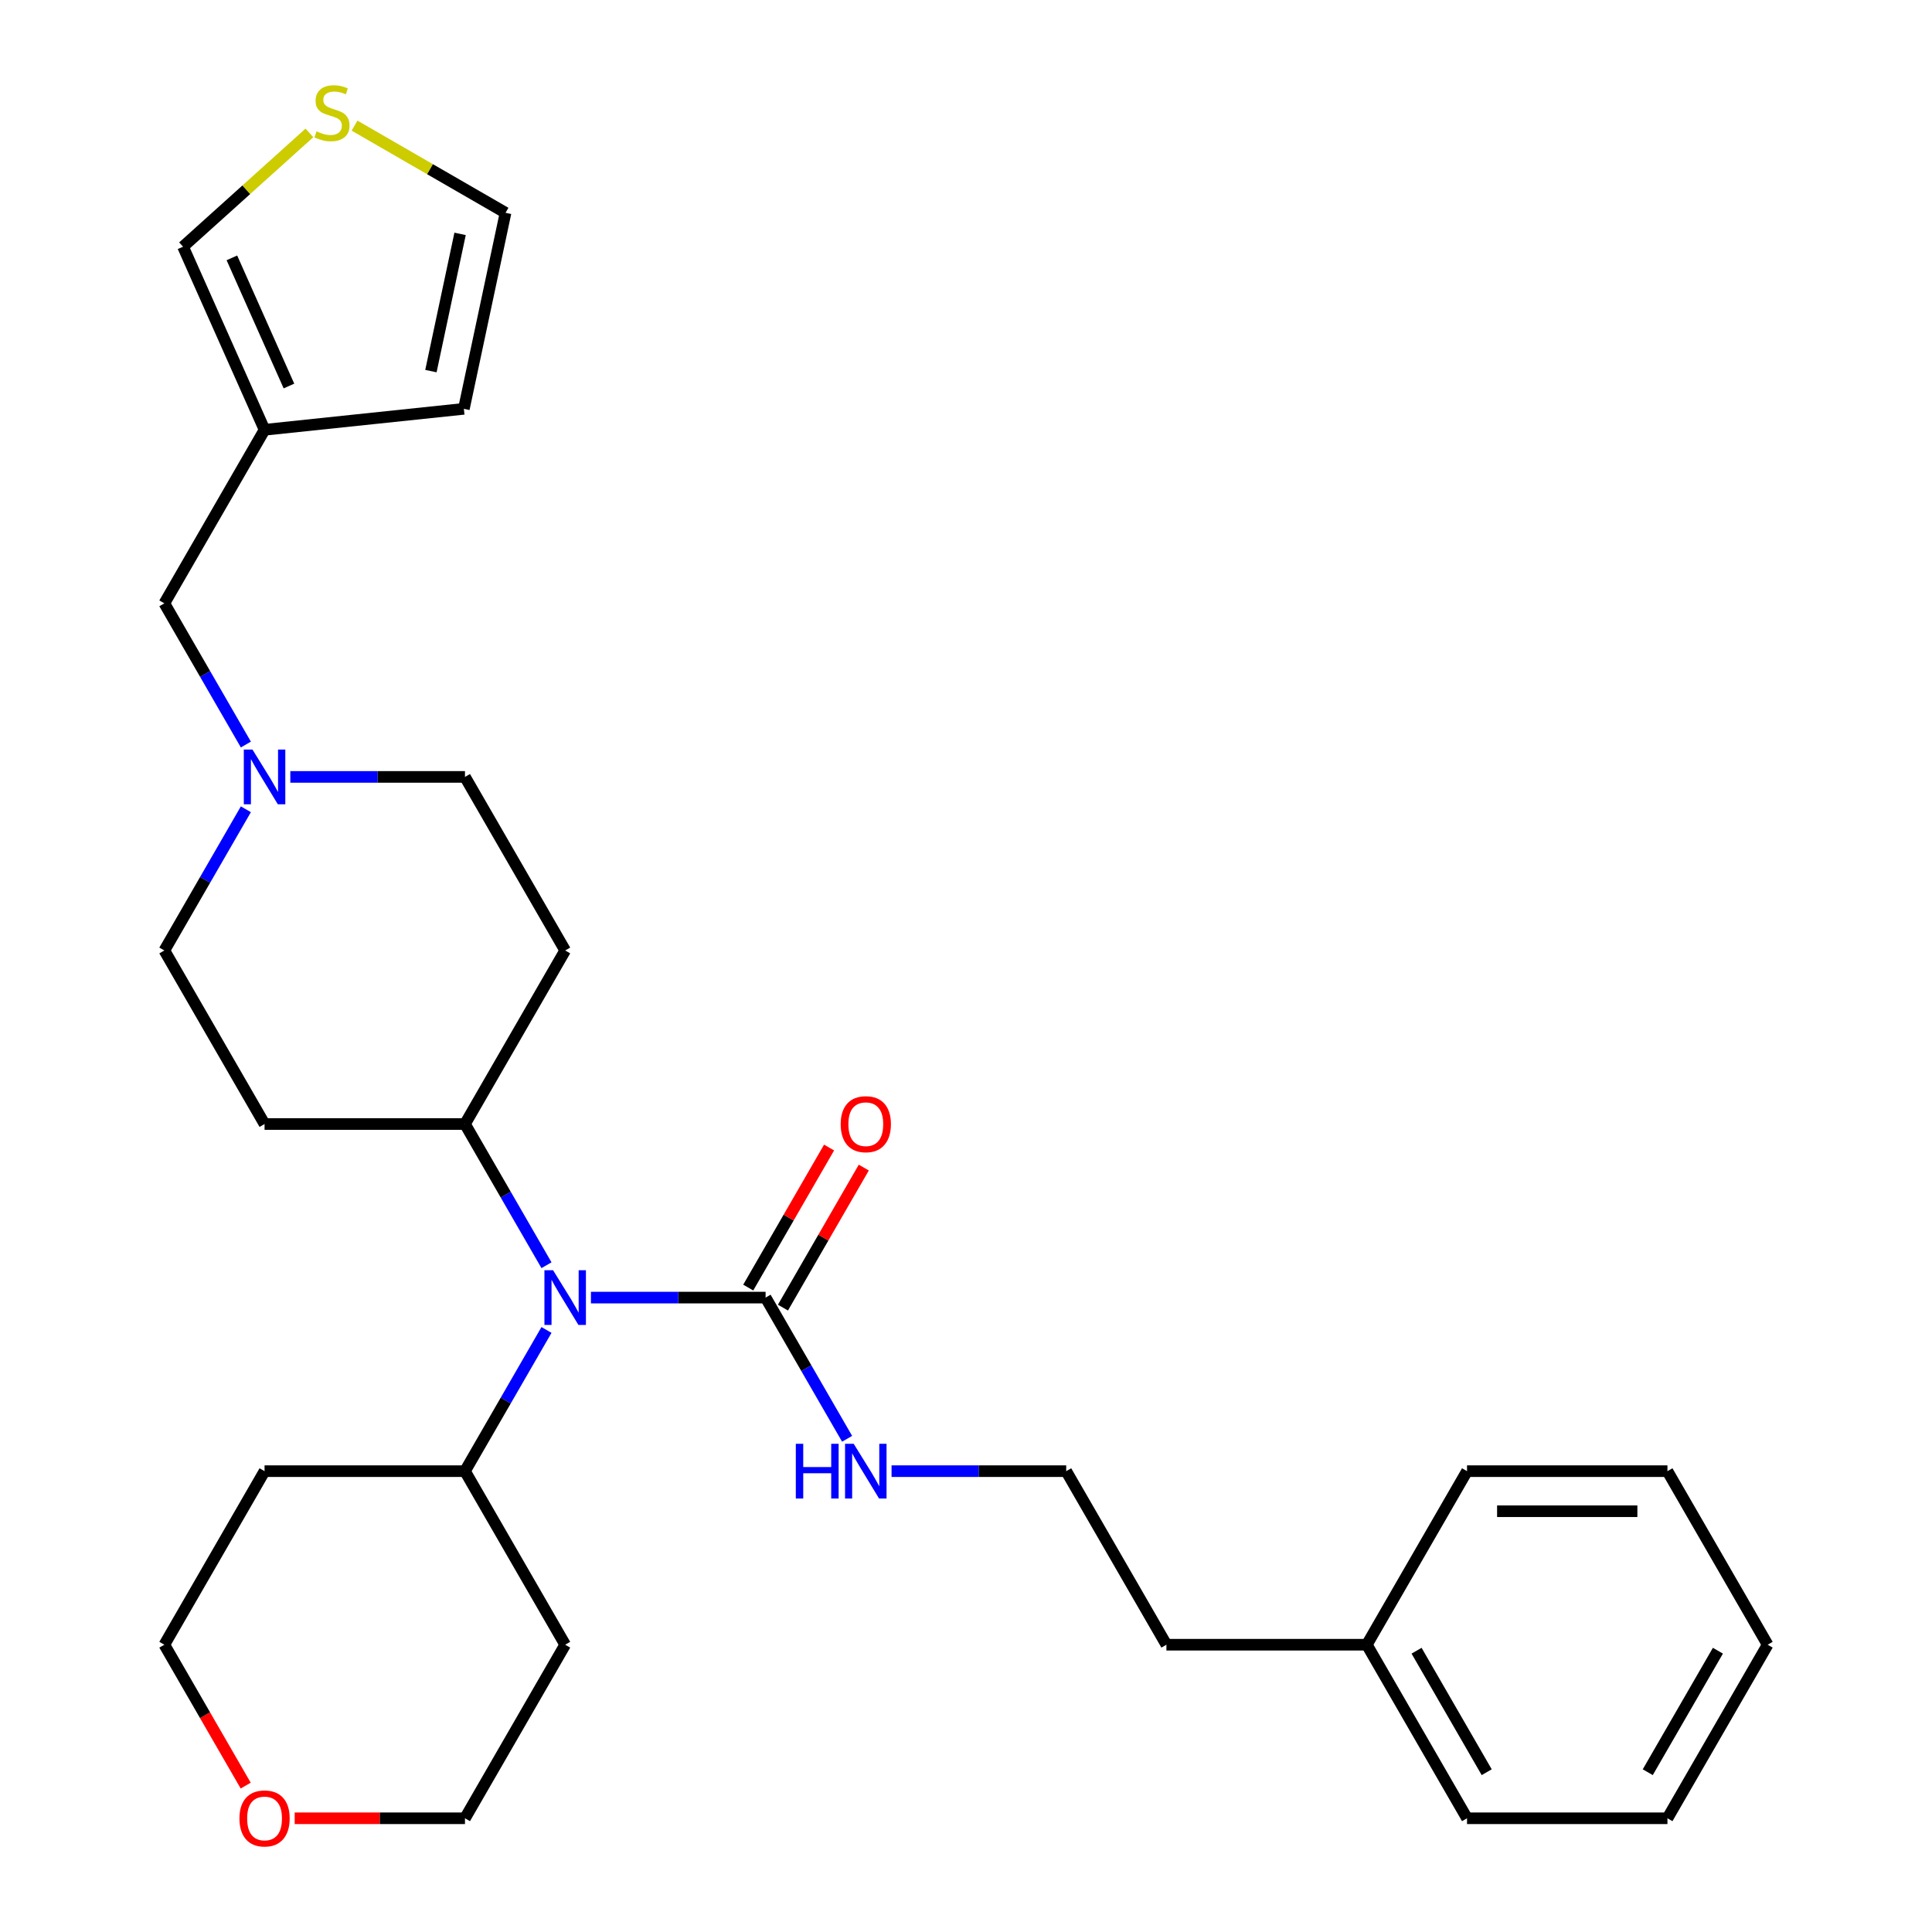 <?xml version='1.0' encoding='iso-8859-1'?>
<svg version='1.1' baseProfile='full'
              xmlns='http://www.w3.org/2000/svg'
                      xmlns:rdkit='http://www.rdkit.org/xml'
                      xmlns:xlink='http://www.w3.org/1999/xlink'
                  xml:space='preserve'
width='1000px' height='1000px' viewBox='0 0 1000 1000'>
<!-- END OF HEADER -->
<rect style='opacity:1.0;fill:#FFFFFF;stroke:none' width='1000' height='1000' x='0' y='0'> </rect>
<path class='bond-0' d='M 396.267,671.632 L 351.067,671.632' style='fill:none;fill-rule:evenodd;stroke:#000000;stroke-width:6px;stroke-linecap:butt;stroke-linejoin:miter;stroke-opacity:1' />
<path class='bond-0' d='M 351.067,671.632 L 305.868,671.632' style='fill:none;fill-rule:evenodd;stroke:#0000FF;stroke-width:6px;stroke-linecap:butt;stroke-linejoin:miter;stroke-opacity:1' />
<path class='bond-8' d='M 405.251,676.819 L 426.174,640.578' style='fill:none;fill-rule:evenodd;stroke:#000000;stroke-width:6px;stroke-linecap:butt;stroke-linejoin:miter;stroke-opacity:1' />
<path class='bond-8' d='M 426.174,640.578 L 447.098,604.337' style='fill:none;fill-rule:evenodd;stroke:#FF0000;stroke-width:6px;stroke-linecap:butt;stroke-linejoin:miter;stroke-opacity:1' />
<path class='bond-8' d='M 387.284,666.446 L 408.207,630.205' style='fill:none;fill-rule:evenodd;stroke:#000000;stroke-width:6px;stroke-linecap:butt;stroke-linejoin:miter;stroke-opacity:1' />
<path class='bond-8' d='M 408.207,630.205 L 429.131,593.964' style='fill:none;fill-rule:evenodd;stroke:#FF0000;stroke-width:6px;stroke-linecap:butt;stroke-linejoin:miter;stroke-opacity:1' />
<path class='bond-13' d='M 396.267,671.632 L 417.364,708.173' style='fill:none;fill-rule:evenodd;stroke:#000000;stroke-width:6px;stroke-linecap:butt;stroke-linejoin:miter;stroke-opacity:1' />
<path class='bond-13' d='M 417.364,708.173 L 438.461,744.714' style='fill:none;fill-rule:evenodd;stroke:#0000FF;stroke-width:6px;stroke-linecap:butt;stroke-linejoin:miter;stroke-opacity:1' />
<path class='bond-4' d='M 282.862,654.879 L 261.765,618.338' style='fill:none;fill-rule:evenodd;stroke:#0000FF;stroke-width:6px;stroke-linecap:butt;stroke-linejoin:miter;stroke-opacity:1' />
<path class='bond-4' d='M 261.765,618.338 L 240.668,581.797' style='fill:none;fill-rule:evenodd;stroke:#000000;stroke-width:6px;stroke-linecap:butt;stroke-linejoin:miter;stroke-opacity:1' />
<path class='bond-12' d='M 282.862,688.386 L 261.765,724.927' style='fill:none;fill-rule:evenodd;stroke:#0000FF;stroke-width:6px;stroke-linecap:butt;stroke-linejoin:miter;stroke-opacity:1' />
<path class='bond-12' d='M 261.765,724.927 L 240.668,761.468' style='fill:none;fill-rule:evenodd;stroke:#000000;stroke-width:6px;stroke-linecap:butt;stroke-linejoin:miter;stroke-opacity:1' />
<path class='bond-1' d='M 136.935,222.456 L 85.069,312.291' style='fill:none;fill-rule:evenodd;stroke:#000000;stroke-width:6px;stroke-linecap:butt;stroke-linejoin:miter;stroke-opacity:1' />
<path class='bond-5' d='M 136.935,222.456 L 94.743,127.691' style='fill:none;fill-rule:evenodd;stroke:#000000;stroke-width:6px;stroke-linecap:butt;stroke-linejoin:miter;stroke-opacity:1' />
<path class='bond-5' d='M 149.559,199.803 L 120.025,133.468' style='fill:none;fill-rule:evenodd;stroke:#000000;stroke-width:6px;stroke-linecap:butt;stroke-linejoin:miter;stroke-opacity:1' />
<path class='bond-9' d='M 136.935,222.456 L 240.1,211.613' style='fill:none;fill-rule:evenodd;stroke:#000000;stroke-width:6px;stroke-linecap:butt;stroke-linejoin:miter;stroke-opacity:1' />
<path class='bond-2' d='M 127.263,418.88 L 106.166,455.421' style='fill:none;fill-rule:evenodd;stroke:#0000FF;stroke-width:6px;stroke-linecap:butt;stroke-linejoin:miter;stroke-opacity:1' />
<path class='bond-2' d='M 106.166,455.421 L 85.069,491.962' style='fill:none;fill-rule:evenodd;stroke:#000000;stroke-width:6px;stroke-linecap:butt;stroke-linejoin:miter;stroke-opacity:1' />
<path class='bond-10' d='M 127.263,385.373 L 106.166,348.832' style='fill:none;fill-rule:evenodd;stroke:#0000FF;stroke-width:6px;stroke-linecap:butt;stroke-linejoin:miter;stroke-opacity:1' />
<path class='bond-10' d='M 106.166,348.832 L 85.069,312.291' style='fill:none;fill-rule:evenodd;stroke:#000000;stroke-width:6px;stroke-linecap:butt;stroke-linejoin:miter;stroke-opacity:1' />
<path class='bond-30' d='M 150.268,402.127 L 195.468,402.127' style='fill:none;fill-rule:evenodd;stroke:#0000FF;stroke-width:6px;stroke-linecap:butt;stroke-linejoin:miter;stroke-opacity:1' />
<path class='bond-30' d='M 195.468,402.127 L 240.668,402.127' style='fill:none;fill-rule:evenodd;stroke:#000000;stroke-width:6px;stroke-linecap:butt;stroke-linejoin:miter;stroke-opacity:1' />
<path class='bond-3' d='M 160.158,68.791 L 127.451,98.241' style='fill:none;fill-rule:evenodd;stroke:#CCCC00;stroke-width:6px;stroke-linecap:butt;stroke-linejoin:miter;stroke-opacity:1' />
<path class='bond-3' d='M 127.451,98.241 L 94.743,127.691' style='fill:none;fill-rule:evenodd;stroke:#000000;stroke-width:6px;stroke-linecap:butt;stroke-linejoin:miter;stroke-opacity:1' />
<path class='bond-32' d='M 183.505,65.02 L 222.586,87.584' style='fill:none;fill-rule:evenodd;stroke:#CCCC00;stroke-width:6px;stroke-linecap:butt;stroke-linejoin:miter;stroke-opacity:1' />
<path class='bond-32' d='M 222.586,87.584 L 261.667,110.147' style='fill:none;fill-rule:evenodd;stroke:#000000;stroke-width:6px;stroke-linecap:butt;stroke-linejoin:miter;stroke-opacity:1' />
<path class='bond-6' d='M 240.668,581.797 L 292.534,491.962' style='fill:none;fill-rule:evenodd;stroke:#000000;stroke-width:6px;stroke-linecap:butt;stroke-linejoin:miter;stroke-opacity:1' />
<path class='bond-7' d='M 240.668,581.797 L 136.935,581.797' style='fill:none;fill-rule:evenodd;stroke:#000000;stroke-width:6px;stroke-linecap:butt;stroke-linejoin:miter;stroke-opacity:1' />
<path class='bond-14' d='M 292.534,491.962 L 240.668,402.127' style='fill:none;fill-rule:evenodd;stroke:#000000;stroke-width:6px;stroke-linecap:butt;stroke-linejoin:miter;stroke-opacity:1' />
<path class='bond-15' d='M 136.935,581.797 L 85.069,491.962' style='fill:none;fill-rule:evenodd;stroke:#000000;stroke-width:6px;stroke-linecap:butt;stroke-linejoin:miter;stroke-opacity:1' />
<path class='bond-11' d='M 240.1,211.613 L 261.667,110.147' style='fill:none;fill-rule:evenodd;stroke:#000000;stroke-width:6px;stroke-linecap:butt;stroke-linejoin:miter;stroke-opacity:1' />
<path class='bond-11' d='M 223.042,192.08 L 238.139,121.053' style='fill:none;fill-rule:evenodd;stroke:#000000;stroke-width:6px;stroke-linecap:butt;stroke-linejoin:miter;stroke-opacity:1' />
<path class='bond-17' d='M 240.668,761.468 L 292.534,851.303' style='fill:none;fill-rule:evenodd;stroke:#000000;stroke-width:6px;stroke-linecap:butt;stroke-linejoin:miter;stroke-opacity:1' />
<path class='bond-18' d='M 240.668,761.468 L 136.935,761.468' style='fill:none;fill-rule:evenodd;stroke:#000000;stroke-width:6px;stroke-linecap:butt;stroke-linejoin:miter;stroke-opacity:1' />
<path class='bond-19' d='M 461.467,761.468 L 506.667,761.468' style='fill:none;fill-rule:evenodd;stroke:#0000FF;stroke-width:6px;stroke-linecap:butt;stroke-linejoin:miter;stroke-opacity:1' />
<path class='bond-19' d='M 506.667,761.468 L 551.866,761.468' style='fill:none;fill-rule:evenodd;stroke:#000000;stroke-width:6px;stroke-linecap:butt;stroke-linejoin:miter;stroke-opacity:1' />
<path class='bond-16' d='M 127.17,924.225 L 106.119,887.764' style='fill:none;fill-rule:evenodd;stroke:#FF0000;stroke-width:6px;stroke-linecap:butt;stroke-linejoin:miter;stroke-opacity:1' />
<path class='bond-16' d='M 106.119,887.764 L 85.069,851.303' style='fill:none;fill-rule:evenodd;stroke:#000000;stroke-width:6px;stroke-linecap:butt;stroke-linejoin:miter;stroke-opacity:1' />
<path class='bond-29' d='M 152.528,941.138 L 196.598,941.138' style='fill:none;fill-rule:evenodd;stroke:#FF0000;stroke-width:6px;stroke-linecap:butt;stroke-linejoin:miter;stroke-opacity:1' />
<path class='bond-29' d='M 196.598,941.138 L 240.668,941.138' style='fill:none;fill-rule:evenodd;stroke:#000000;stroke-width:6px;stroke-linecap:butt;stroke-linejoin:miter;stroke-opacity:1' />
<path class='bond-21' d='M 292.534,851.303 L 240.668,941.138' style='fill:none;fill-rule:evenodd;stroke:#000000;stroke-width:6px;stroke-linecap:butt;stroke-linejoin:miter;stroke-opacity:1' />
<path class='bond-22' d='M 136.935,761.468 L 85.069,851.303' style='fill:none;fill-rule:evenodd;stroke:#000000;stroke-width:6px;stroke-linecap:butt;stroke-linejoin:miter;stroke-opacity:1' />
<path class='bond-23' d='M 551.866,761.468 L 603.733,851.303' style='fill:none;fill-rule:evenodd;stroke:#000000;stroke-width:6px;stroke-linecap:butt;stroke-linejoin:miter;stroke-opacity:1' />
<path class='bond-20' d='M 707.466,851.303 L 603.733,851.303' style='fill:none;fill-rule:evenodd;stroke:#000000;stroke-width:6px;stroke-linecap:butt;stroke-linejoin:miter;stroke-opacity:1' />
<path class='bond-24' d='M 707.466,851.303 L 759.332,941.138' style='fill:none;fill-rule:evenodd;stroke:#000000;stroke-width:6px;stroke-linecap:butt;stroke-linejoin:miter;stroke-opacity:1' />
<path class='bond-24' d='M 733.213,854.405 L 769.519,917.29' style='fill:none;fill-rule:evenodd;stroke:#000000;stroke-width:6px;stroke-linecap:butt;stroke-linejoin:miter;stroke-opacity:1' />
<path class='bond-25' d='M 707.466,851.303 L 759.332,761.468' style='fill:none;fill-rule:evenodd;stroke:#000000;stroke-width:6px;stroke-linecap:butt;stroke-linejoin:miter;stroke-opacity:1' />
<path class='bond-27' d='M 759.332,941.138 L 863.065,941.138' style='fill:none;fill-rule:evenodd;stroke:#000000;stroke-width:6px;stroke-linecap:butt;stroke-linejoin:miter;stroke-opacity:1' />
<path class='bond-26' d='M 759.332,761.468 L 863.065,761.468' style='fill:none;fill-rule:evenodd;stroke:#000000;stroke-width:6px;stroke-linecap:butt;stroke-linejoin:miter;stroke-opacity:1' />
<path class='bond-26' d='M 774.892,782.214 L 847.505,782.214' style='fill:none;fill-rule:evenodd;stroke:#000000;stroke-width:6px;stroke-linecap:butt;stroke-linejoin:miter;stroke-opacity:1' />
<path class='bond-28' d='M 863.065,761.468 L 914.931,851.303' style='fill:none;fill-rule:evenodd;stroke:#000000;stroke-width:6px;stroke-linecap:butt;stroke-linejoin:miter;stroke-opacity:1' />
<path class='bond-31' d='M 863.065,941.138 L 914.931,851.303' style='fill:none;fill-rule:evenodd;stroke:#000000;stroke-width:6px;stroke-linecap:butt;stroke-linejoin:miter;stroke-opacity:1' />
<path class='bond-31' d='M 852.878,917.29 L 889.184,854.405' style='fill:none;fill-rule:evenodd;stroke:#000000;stroke-width:6px;stroke-linecap:butt;stroke-linejoin:miter;stroke-opacity:1' />
<path  class='atom-1' d='M 286.274 657.472
L 295.554 672.472
Q 296.474 673.952, 297.954 676.632
Q 299.434 679.312, 299.514 679.472
L 299.514 657.472
L 303.274 657.472
L 303.274 685.792
L 299.394 685.792
L 289.434 669.392
Q 288.274 667.472, 287.034 665.272
Q 285.834 663.072, 285.474 662.392
L 285.474 685.792
L 281.794 685.792
L 281.794 657.472
L 286.274 657.472
' fill='#0000FF'/>
<path  class='atom-3' d='M 130.675 387.967
L 139.955 402.967
Q 140.875 404.447, 142.355 407.127
Q 143.835 409.807, 143.915 409.967
L 143.915 387.967
L 147.675 387.967
L 147.675 416.287
L 143.795 416.287
L 133.835 399.887
Q 132.675 397.967, 131.435 395.767
Q 130.235 393.567, 129.875 392.887
L 129.875 416.287
L 126.195 416.287
L 126.195 387.967
L 130.675 387.967
' fill='#0000FF'/>
<path  class='atom-4' d='M 163.832 68.001
Q 164.152 68.121, 165.472 68.68
Q 166.792 69.24, 168.232 69.6
Q 169.712 69.921, 171.152 69.921
Q 173.832 69.921, 175.392 68.641
Q 176.952 67.32, 176.952 65.04
Q 176.952 63.48, 176.152 62.52
Q 175.392 61.56, 174.192 61.041
Q 172.992 60.52, 170.992 59.92
Q 168.472 59.16, 166.952 58.441
Q 165.472 57.721, 164.392 56.2
Q 163.352 54.681, 163.352 52.12
Q 163.352 48.56, 165.752 46.361
Q 168.192 44.16, 172.992 44.16
Q 176.272 44.16, 179.992 45.721
L 179.072 48.8
Q 175.672 47.401, 173.112 47.401
Q 170.352 47.401, 168.832 48.56
Q 167.312 49.681, 167.352 51.641
Q 167.352 53.16, 168.112 54.081
Q 168.912 55.001, 170.032 55.52
Q 171.192 56.041, 173.112 56.641
Q 175.672 57.441, 177.192 58.24
Q 178.712 59.041, 179.792 60.681
Q 180.912 62.281, 180.912 65.04
Q 180.912 68.96, 178.272 71.081
Q 175.672 73.16, 171.312 73.16
Q 168.792 73.16, 166.872 72.6
Q 164.992 72.081, 162.752 71.16
L 163.832 68.001
' fill='#CCCC00'/>
<path  class='atom-9' d='M 435.134 581.877
Q 435.134 575.077, 438.494 571.277
Q 441.854 567.477, 448.134 567.477
Q 454.414 567.477, 457.774 571.277
Q 461.134 575.077, 461.134 581.877
Q 461.134 588.757, 457.734 592.677
Q 454.334 596.557, 448.134 596.557
Q 441.894 596.557, 438.494 592.677
Q 435.134 588.797, 435.134 581.877
M 448.134 593.357
Q 452.454 593.357, 454.774 590.477
Q 457.134 587.557, 457.134 581.877
Q 457.134 576.317, 454.774 573.517
Q 452.454 570.677, 448.134 570.677
Q 443.814 570.677, 441.454 573.477
Q 439.134 576.277, 439.134 581.877
Q 439.134 587.597, 441.454 590.477
Q 443.814 593.357, 448.134 593.357
' fill='#FF0000'/>
<path  class='atom-14' d='M 411.914 747.308
L 415.754 747.308
L 415.754 759.348
L 430.234 759.348
L 430.234 747.308
L 434.074 747.308
L 434.074 775.628
L 430.234 775.628
L 430.234 762.548
L 415.754 762.548
L 415.754 775.628
L 411.914 775.628
L 411.914 747.308
' fill='#0000FF'/>
<path  class='atom-14' d='M 441.874 747.308
L 451.154 762.308
Q 452.074 763.788, 453.554 766.468
Q 455.034 769.148, 455.114 769.308
L 455.114 747.308
L 458.874 747.308
L 458.874 775.628
L 454.994 775.628
L 445.034 759.228
Q 443.874 757.308, 442.634 755.108
Q 441.434 752.908, 441.074 752.228
L 441.074 775.628
L 437.394 775.628
L 437.394 747.308
L 441.874 747.308
' fill='#0000FF'/>
<path  class='atom-17' d='M 123.935 941.218
Q 123.935 934.418, 127.295 930.618
Q 130.655 926.818, 136.935 926.818
Q 143.215 926.818, 146.575 930.618
Q 149.935 934.418, 149.935 941.218
Q 149.935 948.098, 146.535 952.018
Q 143.135 955.898, 136.935 955.898
Q 130.695 955.898, 127.295 952.018
Q 123.935 948.138, 123.935 941.218
M 136.935 952.698
Q 141.255 952.698, 143.575 949.818
Q 145.935 946.898, 145.935 941.218
Q 145.935 935.658, 143.575 932.858
Q 141.255 930.018, 136.935 930.018
Q 132.615 930.018, 130.255 932.818
Q 127.935 935.618, 127.935 941.218
Q 127.935 946.938, 130.255 949.818
Q 132.615 952.698, 136.935 952.698
' fill='#FF0000'/>
</svg>
